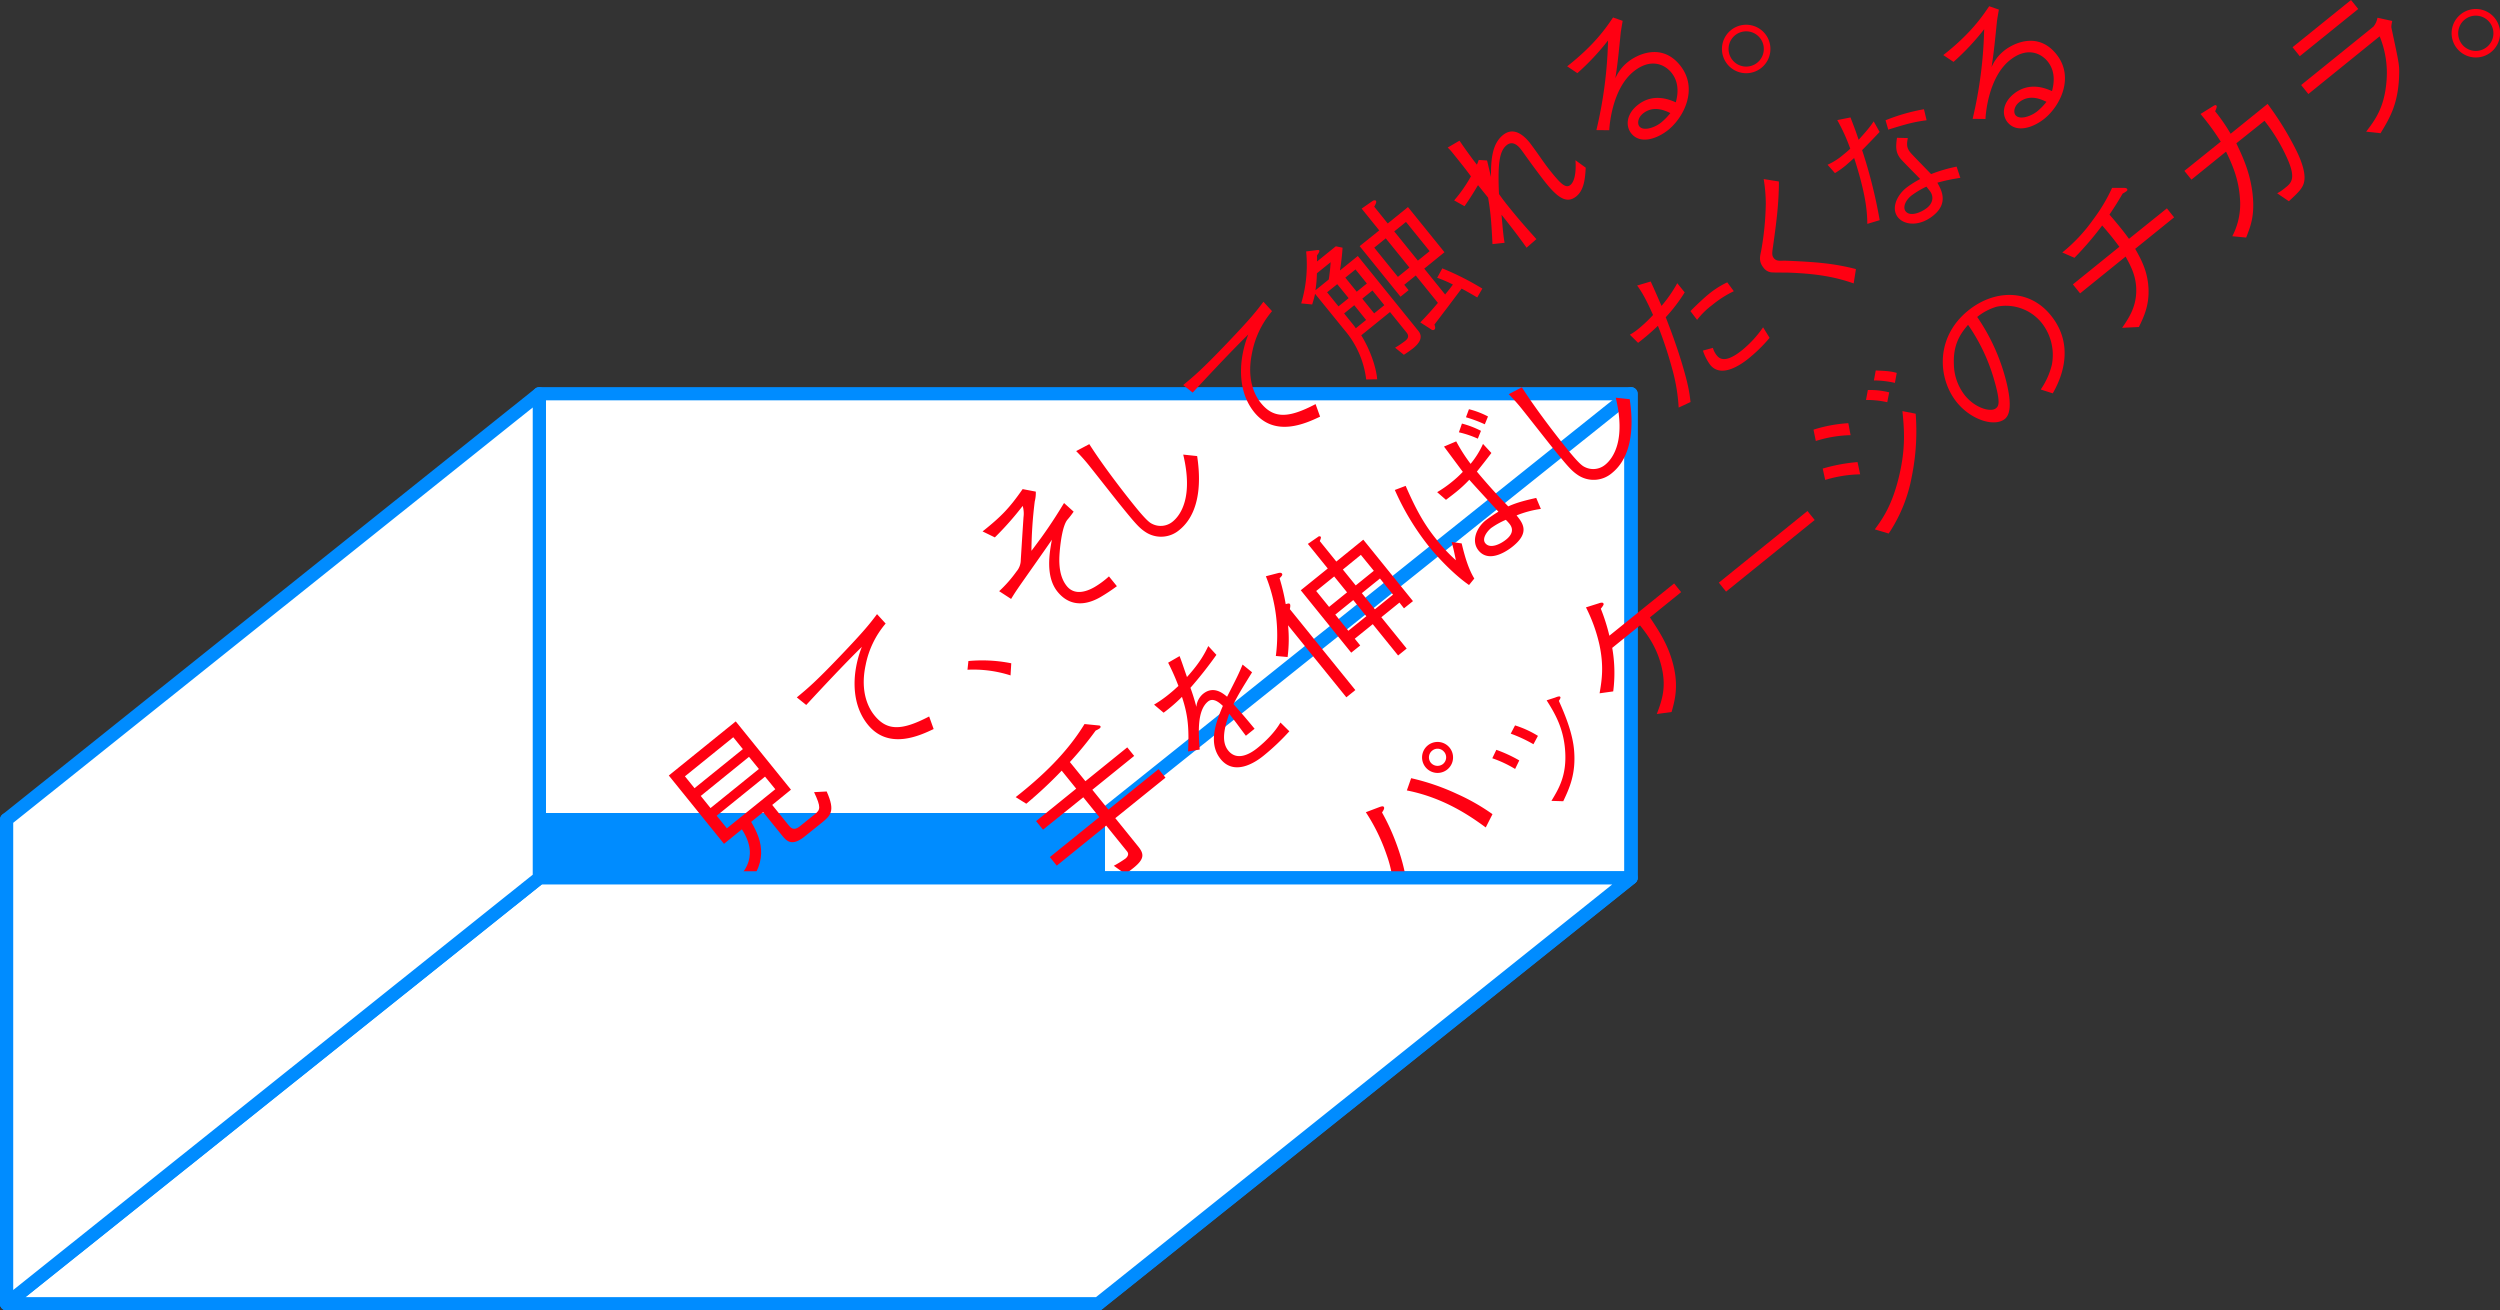 <svg xmlns="http://www.w3.org/2000/svg" viewBox="0 0 1111.88 582.78"><rect x="0" y="0" width="1111.88" height="582.78" fill="#333333" stroke="none"/><defs><style>.cls-1{fill:#fff;}.cls-1,.cls-2,.cls-3{stroke:#008cff;stroke-linejoin:round;stroke-width:5.88px;}.cls-2{fill:#008cff;}.cls-3{fill:none;}.cls-4{fill:#ff0012;}</style></defs><g id="レイヤー_2" data-name="レイヤー 2"><g id="デザイン"><rect class="cls-1" x="239.86" y="175.12" width="485.54" height="215.32" transform="translate(965.27 565.56) rotate(180)"/><rect class="cls-2" x="2.94" y="364.53" width="485.54" height="215.32" transform="translate(491.42 944.37) rotate(180)"/><polygon class="cls-3" points="488.48 364.53 725.4 175.12 725.4 390.44 488.48 579.84 488.48 364.53"/><path class="cls-4" d="M365.17,366.17,358,371.93c-5.61,4.54-8,2.39-10.08-.22l-8.5-10.51-5.33,4.32c5.06,8.6,8.27,18.69-4.55,31.22l-6.22-1.9c6.45-5,15.19-12.83,6.63-26L322,375.29l-24.55-30.38,29.77-24.07,24.56,30.37L343.44,358l7.13,8.82c1,1.25,2.37,2.94,5.09.74l6.7-5.41c2.5-2,2.9-3-.3-9.84l5.6-.3C371.65,360.93,369.41,362.73,365.17,366.17Zm-39.05-38.28-21.5,17.38,4.27,5.28,21.5-17.38Zm7,8.71L311.66,354l4.35,5.39L337.52,342Zm7.13,8.81-21.5,17.39,4.53,5.6L344.82,351Z"/><path class="cls-4" d="M354.38,310.17c4.85-4,8.35-6.93,19.32-18.41s13.28-14.52,16.36-18.62l3.83,4.19A40.41,40.41,0,0,0,385,295.75c-2.66,12.41,1.57,19.53,3.86,22.36,5.63,7,12.1,6.95,24.38.54l2,5.59c-6.29,3-20.11,9.41-29.31-2-5.63-7-6.35-15.66-5.62-22.55a47.36,47.36,0,0,1,3-12c-7.39,7.23-16.76,17.23-24.74,25.85Z"/><path class="cls-4" d="M430.7,294a65.23,65.23,0,0,1,19.06,1l-.32,5.39a54,54,0,0,0-19.15-2.52Z"/><path class="cls-4" d="M437,236.35c8.32-6.63,11.95-10.38,17.82-18.82l5.85,1.12a15,15,0,0,1-.46,4.33,188,188,0,0,0-1.48,22c1.33-1.7,2.85-3.83,4.24-5.67,5.18-7.17,8.51-12.74,10.26-15.59l4.27,3.84a40.65,40.65,0,0,1-2.77,3.59c-2.17,2.66-3,10.08-3.29,12.74-.32,3.5-1.22,11.52,3,16.74,3.39,4.2,8.53,2.65,12.29.51a39.27,39.27,0,0,0,6.48-4.79l3.53,4.36a82.3,82.3,0,0,1-7.39,4.89c-3.39,1.93-12.09,6.08-19-2.41-5.5-6.8-3.59-17.35-2.52-23.16-2.31,3.49-13,18.53-15.14,21.69-.83,1.21-1.48,2.18-3,4.66l-5.31-3.45a57,57,0,0,0,7.69-8.74A8,8,0,0,0,454,248.9c.58-9.2.63-10.14,1.21-18.89a12.22,12.22,0,0,0-.37-5,137.36,137.36,0,0,1-12.38,14Z"/><path class="cls-4" d="M484.47,197.53c7.68,12.06,19.21,26.32,20.23,27.57,5.41,6.7,6.82,7.45,7.72,7.89a8.37,8.37,0,0,0,9.12-1c3.48-2.81,9.25-10.81,4.7-29.81l6.2.66c.68,4.85,3.52,23.61-7.91,32.86a12.54,12.54,0,0,1-15.13.88c-2.74-1.83-4.3-3.54-11.52-12.47-2.07-2.56-10.88-13.79-12.73-16.08a77.59,77.59,0,0,0-6.53-7.41Z"/><path class="cls-4" d="M526.23,171.24c4.86-4,8.35-6.93,19.32-18.41s13.29-14.52,16.36-18.63l3.84,4.19a40.29,40.29,0,0,0-8.87,18.43c-2.66,12.41,1.56,19.52,3.85,22.35,5.63,7,12.11,7,24.38.55l2,5.58c-6.29,3-20.11,9.42-29.31-2-5.63-7-6.35-15.65-5.62-22.54a47.12,47.12,0,0,1,3-12c-7.39,7.23-16.76,17.24-24.74,25.85Z"/><path class="cls-4" d="M584.88,130.67a47.13,47.13,0,0,1-1.29,4.74l-4.88-.47a60.2,60.2,0,0,0,2.2-23.11l4.49-.57c.65-.08,1.15-.13,1.33.09.35.43-.52,1.59-1,2.28a24.58,24.58,0,0,1,0,2.69l8.38-6.78,3,.62a99.06,99.06,0,0,1-1.17,10.13l7.95-6.43,26.93,33.32c2.46,3,0,5.82-2.26,7.67a51,51,0,0,1-4.19,2.94l-3.9-3.15a46.46,46.46,0,0,0,4.45-3c.7-.57,2.23-1.8.64-3.76l-7.35-9.1-12.79,10.35c3.78,6.12,6.6,13.84,7.09,19.56l-4.89.08a41.5,41.5,0,0,0-9.67-22Zm6.1-6.38c.35-2.35.66-4.76.82-7.68l-6.1,4.93a58.9,58.9,0,0,1-.65,7.55Zm3.76,2.09L590.23,130l5.06,6.26,4.52-3.66Zm7.57,9.37-4.51,3.65,3.82,4.74A22.85,22.85,0,0,1,603,146l4.57-3.7Zm.55-15.92-4.52,3.65,5.06,6.26,4.52-3.65ZM657,132.29c-2.39-1.4-5-2.92-6.95-3.93-2.08,2.77-4.17,5.53-6.2,8.26-1.67,2.16-4.22,5.57-5.89,7.73.51,1.3.39,1.94,0,2.24a1.12,1.12,0,0,1-1.44-.1l-4.84-3.1c3.18-3.29,5-5.34,7.83-8.68l-9.85-12.19-5.12,4.14,1.94,2.39-3.6,2.91-18.17-22.49,8.71-7-7.83-9.69,4.83-3.37c.7-.47,1.33-.35,1.51-.13.4.49,0,1.29-.73,2.66l6,7.45,9-7.3,16.24,20.09-9,7.3,9.28,11.49c1.55-1.88,2-2.43,3.46-4.42a54,54,0,0,0-7-3l2.29-4.19a124.43,124.43,0,0,1,17.81,9Zm-46.6-3.1-4.52,3.65,5.28,6.53,4.52-3.65ZM616.32,106l-5.12,4.14,10.52,13,5.12-4.14Zm9-7.3-5.23,4.22,10.52,13,5.22-4.22Z"/><path class="cls-4" d="M705.26,74.58c-.28,4.45-.6,9.84-4.19,12.75-3.92,3.16-7.7,1.27-13.38-5.75-2.33-2.89-6.9-9.1-8.85-11.84-.26-.33-1.64-2.36-2.65-3.62-1.63-2-3.82-3.39-6.11-1.54-3.27,2.64-4,8.38-3.4,21.74,1,1.35,1.73,2.47,4.41,5.79,4.76,5.88,6.36,7.65,12.23,14.24l-4.38,3.82c-2.13-3-4.59-6.46-11.14-14.67.64,7.13.76,8.84,1.36,12.49l-5.38.57c-.49-10.4-.9-14.58-1.94-20.66l-4.49-5.56c-1,1.69-3.58,6-6,9.37l-4.61-2.58a63.6,63.6,0,0,0,7.46-10.7c-2.35-3.24-5.65-7.32-8.2-10.48a18.78,18.78,0,0,0-2.14-2.32l5.25-3.07c1,1.5,4.57,6.65,7.73,10.67a16.61,16.61,0,0,0,.82-2.1l3.71.24c.32,1.18,1.47,6.28,1.76,7.31-.07-7.78.52-14.73,5.31-18.61,4.62-3.74,9-.18,11.84,3.3.27.33,1.36,1.79,2.79,3.78,4.24,6,4.75,6.77,6.82,9.33,4.23,5.23,6.48,7.46,8.55,5.79,1.52-1.24,2.68-4.6,2.26-11Z"/><path class="cls-4" d="M697,29.5C709.1,20,714.17,12.56,717.41,7.77l4.27,1.5c-.14.83-.77,4.5-.85,5.19-.9,9-1.41,14.28-2.41,20.4a18.91,18.91,0,0,1,5.5-7.23c4-3.26,15-8.87,23.29,1.42s1.68,23.12-5.23,28.71c-4.68,3.79-12.31,6.71-16.45,1.6-2.64-3.27-2.23-8.55,2.73-12.56,7-5.68,14.39-2.45,17.06-1.28.59-2.27,2.07-8.24-1.94-13.19-3-3.71-9.25-6.66-16.87-.5-9.58,7.75-10.74,24.35-10.78,26.09L710,57.86A189.79,189.79,0,0,0,715.18,18a108.41,108.41,0,0,1-13.64,14.53Zm33.71,21c-2.28,1.84-2.56,4.5-1.6,5.7,1.85,2.29,6.92.53,9.69-1.71a26.13,26.13,0,0,0,4.08-4.2C740.65,49.21,735.39,46.71,730.7,50.5Z"/><path class="cls-4" d="M785,15a10.78,10.78,0,1,1-15.16-1.6A10.79,10.79,0,0,1,785,15ZM770.51,26.69a7.84,7.84,0,1,0,1.17-11A7.86,7.86,0,0,0,770.51,26.69Z"/><path class="cls-4" d="M482.74,347.44l18.61-15.05,3.08,3.81-18.61,15.05,7.13,8.82,22.32-18,3.08,3.81-22.32,18,10.21,12.63c2.68,3.32,2.75,5.52-2,9.39-1.74,1.41-3.14,2.36-3.78,2.79l-5.09-3.63a51.57,51.57,0,0,0,5.16-3.19c.71-.57,1.84-1.84.74-3.2l-9.29-11.49L470,385l-3.08-3.81,22-17.78-7.13-8.82L463.88,369l-3.08-3.81,17.85-14.44-6.46-8a188.25,188.25,0,0,1-15.75,14.71l-4.71-2.94c11.78-9.26,22.79-19.69,30.61-32.5l6.26.62a1.06,1.06,0,0,1,.77.28c.26.32.07.75-.26,1a10.49,10.49,0,0,1-1.8,1,156.6,156.6,0,0,1-11.48,14Z"/><path class="cls-4" d="M573.44,325.24A102.33,102.33,0,0,1,562,336.08c-1.75,1.41-12.31,9.95-19.13,1.51-5.72-7.08-2-16.64,1-23.64-1.4-1.3-4.21-3.88-6.61-1.95-4.9,4-4.25,13.79-3.7,21.36l-5.17.85c.53-10.7-.11-16.39-2.71-24.28a72.14,72.14,0,0,1-8.16,7.05l-4.25-3.59a54,54,0,0,0,6.67-4.67c2.07-1.67,3.12-2.7,4.17-3.64a98.82,98.82,0,0,0-4.58-10.34l5.09-2.94c.94,2.39,1.57,4.4,3.29,9.31,6.09-6.72,8.13-11,9.48-13.78l3.61,3.92a181.16,181.16,0,0,1-11.55,14.65,85.13,85.13,0,0,1,2.63,8.49,8.52,8.52,0,0,1,3-5.8c4.63-3.74,8.79-.26,10.67,1.28,4.39-8.59,5.15-10.1,6.89-14.3l4.22,3.43c-4.94,8-6,9.67-8.27,14.16,4.8,5.39,5.9,6.75,9.39,10.95l-3.87,3.12c-.39-.49-2-2.64-3-4-1.69-2.32-2.88-3.79-4.41-5.8-2.08,6-3.74,12.3-.44,16.38,4.22,5.23,10.56.82,12.9-1.07,3.76-3,8-7.27,10.32-11.4Z"/><path class="cls-4" d="M572.86,278.09a61,61,0,0,1-.2,14.12l-5.23-.46A70.49,70.49,0,0,0,563,256.29l5.58-1.45c.77-.17,1.26-.11,1.52.21.49.6,0,1.1-1,2.14a92.63,92.63,0,0,1,2.72,11.49c1-.25,1.53-.44,1.84-.06s.22,1.27,0,2.29l29.13,36-4,3.22Zm8.81-36.19,4.51-3.11a.93.93,0,0,1,1.16-.13c.17.22.31.39-.36,2l7.35,9.09,12-9.73,22.09,27.33-4,3.21L622.41,268l-8.06,6.52,11.27,13.93-3.81,3.08-11.27-13.93-8,6.47,2.42,3-4,3.21-22.44-27.76,12-9.68Zm11.71,14.48-8,6.47,5.73,7.07,8-6.47Zm8.49,10.5-8,6.47,5.81,7.19,8-6.47Zm3.37-20.1-8,6.52,5.72,7.07,8.05-6.51Zm8.5,10.51-8.06,6.51,5.81,7.19,8.06-6.52Z"/><path class="cls-4" d="M653.35,260.19c-7-4.87-14.15-12.6-17.76-17.06a114.21,114.21,0,0,1-15.24-25.21l4.82-1.83c4.72,10.86,8.42,17.32,13.61,23.74a72,72,0,0,0,8.72,9.34c-1-4.94-1.17-5.45-1.88-8.11l4.46.62c1.14,4.75,2.77,11,5.62,15.62Zm9.95-58.72c-2.6,3.45-4.49,5.79-6.45,8.27,6.36,7.64,11.34,12.8,13.94,15.47,2.87-1.24,5.36-2.17,12.45-3.76l2.07,4.89a45.67,45.67,0,0,0-10.81,2.89c2.73,3.38,6,7.56-1.6,13.72-1,.84-10.18,8.23-15.33,1.86-3.3-4.08-1-10,3.15-13.35a65,65,0,0,1,5.69-3.88c-2-2.25-11.16-12.13-12.93-14.21A57.45,57.45,0,0,1,647,219.3c-.87.71-2.44,1.89-3.9,3l-3.92-3.41a51.1,51.1,0,0,0,6.23-4.31,48,48,0,0,0,5.18-4.73c-1.31-1.73-7.19-9.67-8.37-11.24l5.43-2.31a75.22,75.22,0,0,0,6.4,10,38.52,38.52,0,0,0,5.52-8.87Zm-13.1-13.09a41.22,41.22,0,0,1,8.47,3.24l-1.41,3.48a43.61,43.61,0,0,0-8.41-2.83Zm3.12-6.39a37.83,37.83,0,0,1,8.47,3.24l-1.42,3.48a60.37,60.37,0,0,0-8.38-3.13Zm10,52.73c-2.28,1.85-4.26,5-2.72,6.88,2.12,2.61,6.62.5,9.29-1.65,2.23-1.81,3.68-4.24,1.44-7a20.71,20.71,0,0,0-1.61-1.76A34.83,34.83,0,0,0,663.36,234.72Z"/><path class="cls-4" d="M676.85,172.24c7.68,12.06,19.21,26.33,20.23,27.58,5.41,6.69,6.82,7.44,7.72,7.88a8.35,8.35,0,0,0,9.11-1c3.49-2.82,9.26-10.82,4.71-29.82l6.2.66c.68,4.85,3.52,23.62-7.91,32.86a12.54,12.54,0,0,1-15.13.89c-2.74-1.84-4.3-3.55-11.52-12.47-2.07-2.56-10.88-13.8-12.73-16.09a80.29,80.29,0,0,0-6.53-7.41Z"/><path class="cls-4" d="M734.15,125.2c1.58,3.4,2.06,4.55,4.82,10.86a61.39,61.39,0,0,0,7-10.1l3.3,4.08a72,72,0,0,1-8.43,11.05c2.07,5.35,4.61,11.94,7.3,20.84,2.79,9.35,3.27,12.84,3.73,16.87l-5.28,2.47a80.33,80.33,0,0,0-3-17.64,177.07,177.07,0,0,0-6.23-18.72,103,103,0,0,1-8.82,7.57l-3.65-3.62A26.1,26.1,0,0,0,729,146a61.69,61.69,0,0,0,6.2-5.91c-1.45-3.24-4-9-7.08-13.1Zm17.67,13.17c2.12-2.16,5.88-5.75,8.17-7.6a39.92,39.92,0,0,1,8.21-5.2l2.92,3.94a47.32,47.32,0,0,0-9.72,6.24,33.76,33.76,0,0,0-6.61,6.52Zm10,16.34a9,9,0,0,0,1.82,3.48c2.38,2.93,6.48,1.33,11.22-2.5a49,49,0,0,0,9.28-10.12l2.89,4.69a68.11,68.11,0,0,1-9.39,9.21c-2.93,2.38-12,9-17,2.83a22,22,0,0,1-3.26-6.37Z"/><path class="cls-4" d="M791.17,80.72c0,10-1.2,18.89-2.77,30-.35,2.35-.19,3.21.51,4.08,1,1.26,2.36,1.25,4.41,1.12.75,0,11.41.41,17.16,1.07a100.34,100.34,0,0,1,14.95,2.68l-1,6.37c-5.43-1.82-13.13-4.33-29.9-4.81-1,0-5.38,0-6.26-.07a5,5,0,0,1-3.92-2.06c-2.15-2.67-1.67-4.85-1.12-7.28a128,128,0,0,0,2.11-21.33,69.12,69.12,0,0,0-.94-10.85Z"/><path class="cls-4" d="M823,52.23c2.23,5.76,2.42,6.33,3.63,9.94,4.67-5.13,5.68-6.66,6.69-8.2l2.64,4.71c-1.53,1.68-5.16,5.43-7.78,8.09A220,220,0,0,1,836,97.92l-5.5,1.65c-.1-4.69-.27-12-5.86-29.29-.6.49-3.24,2.9-3.79,3.34A41.07,41.07,0,0,1,816.1,77l-3.29-3.73A29.13,29.13,0,0,0,820,68.65a32,32,0,0,0,2.9-2.53,82.56,82.56,0,0,0-5.77-12.71Zm15.6,1.26a84.32,84.32,0,0,1,17.09-4.91l1.17,4.9c-6,.81-9,1.69-17.06,4.17Zm9.91,7.91c-.55,2.88-.56,4.33,1.16,6.45.7.87,3.67,3.87,9.19,9.58a66.37,66.37,0,0,1,11.35-3.32l1.66,5a77.18,77.18,0,0,0-10.23,2.15c1.89,3.34,5,9.09-1.79,14.6-6.15,5-12.9,4.3-15.72.82-3.08-3.81-.73-9.58,3.68-13.15A46.1,46.1,0,0,1,854,79.61c-1.34-1.43-7.83-7.9-8.71-9-2.29-2.84-2.16-5.46-1.6-9.33ZM850.09,87c-2.94,2.38-3.81,5.42-2.54,7,2,2.5,6.92.53,9.58-1.62,2.23-1.81,3.35-4.78,1-7.66L856.78,83A38.12,38.12,0,0,0,850.09,87Z"/><path class="cls-4" d="M864.28,24.5C876.38,15,881.45,7.56,884.69,2.77L889,4.27c-.14.83-.78,4.5-.85,5.19-.91,9-1.42,14.28-2.41,20.4a18.77,18.77,0,0,1,5.49-7.23c4-3.26,15-8.87,23.3,1.42s1.68,23.12-5.24,28.71c-4.68,3.79-12.3,6.71-16.44,1.6-2.64-3.27-2.23-8.55,2.72-12.56,7-5.68,14.4-2.45,17.06-1.28.59-2.27,2.07-8.24-1.94-13.19-3-3.71-9.25-6.66-16.87-.5-9.58,7.75-10.74,24.35-10.77,26.09l-5.72-.06A189.71,189.71,0,0,0,882.46,13a107.52,107.52,0,0,1-13.63,14.53ZM898,45.5c-2.29,1.84-2.57,4.5-1.6,5.7,1.85,2.29,6.91.53,9.69-1.71a27,27,0,0,0,4.08-4.2C907.93,44.21,902.67,41.71,898,45.5Z"/><path class="cls-4" d="M619.61,401.1a50.45,50.45,0,0,0-2.87-20.81,83.34,83.34,0,0,0-9.28-19.05l6.07-2.3c1-.34,1.59-.47,1.9-.09.44.54,0,1.38-.77,2.5a96.19,96.19,0,0,1,6.24,13.51c4.92,13.21,5.06,20.84,5.14,25.28Zm8-55a101.19,101.19,0,0,1,20.41,7,92.37,92.37,0,0,1,15.77,9l-3,5.91c-5.91-4.31-18-13.11-35.09-16.46Zm6.39-4.9a6.89,6.89,0,1,1,10.72-8.66A6.89,6.89,0,1,1,634,341.2Zm8.29-6.78a3.73,3.73,0,0,0-5.32-.57,3.83,3.83,0,0,0-.62,5.36,3.91,3.91,0,0,0,5.36.62A3.79,3.79,0,0,0,642.31,334.42Z"/><path class="cls-4" d="M665.5,333.49a60.82,60.82,0,0,1,10.2,4.71L673.85,342a51.8,51.8,0,0,0-10.15-4.76Zm8.32-10.87A44.44,44.44,0,0,1,684,327.28L682,331a63,63,0,0,0-10.1-4.71ZM690,356.19c3.27-5.43,6.88-11.32,6.1-22.3-.7-10.33-4.82-17-8.23-22.42l3.71-1.2c1.56-.63,2.11-.63,2.33-.35s.19.56-.59,1.82c2.94,6.54,6.17,14.55,6.77,22.08.84,10.39-2.07,16.7-4.83,22.53Z"/><path class="cls-4" d="M744.57,259.49l3.12,3.86-13.88,11.23c4.51,6.79,8.75,13.27,10.77,22.79,1.82,8.7.21,14.5-1.14,19.29l-6.57.9c2.36-6.32,4.53-12.22,1.77-22.31-2.19-8.05-6.17-13.2-9.24-17.11l-12.36,10a64.15,64.15,0,0,1,.44,19.36l-6.06.85c1-5.87,2-12.08-.13-21.86a70.45,70.45,0,0,0-5.93-16.36l5.67-1.79c.62-.23,1.65-.52,2-.09s.32.73-1.06,2.48a85.41,85.41,0,0,1,3.8,12Z"/><path class="cls-4" d="M767.67,263.13l-3.21-4,39.41-31.86,3.22,4Z"/><path class="cls-4" d="M806.56,191.1a63.35,63.35,0,0,1,15.49-2.89l1,5.33a55.15,55.15,0,0,0-15.46,2.59Zm4.09,17.3a77.66,77.66,0,0,1,15.49-2.89l1.17,5.45a56.88,56.88,0,0,0-15.55,2.49Zm28.71-29.51a40.87,40.87,0,0,0-9.45-1l.82-4.44a36.09,36.09,0,0,1,9.5,1.05Zm3.4-8.6a43.14,43.14,0,0,0-9.34-1.09l.82-4.44c3.66.19,6.49.24,9.34,1.09ZM852,184a101.41,101.41,0,0,1-1.69,27.74A67.6,67.6,0,0,1,840,237.29l-6.18-1.85c3.38-4.62,7.52-10.4,10.58-22.77,3.36-13.43,2.45-22.24,1.71-29.83Z"/><path class="cls-4" d="M907.61,173.23a33.24,33.24,0,0,0,4.94-10.93A23,23,0,0,0,908,143.56a20.46,20.46,0,0,0-20-7.15,24.83,24.83,0,0,0-8.64,4.56,88.62,88.62,0,0,1,13,28.95c1.63,6.69,2.52,13.8-.69,16.4-4.58,3.7-15,.5-21.37-7.39-8.45-10.45-9.74-28.86,5.07-40.82,11.43-9.25,27-9.94,36.75,2.15,12,14.8,3.07,30.73.86,34.68ZM869,162.12a23,23,0,0,0,4.87,13.71c4.71,5.82,11.6,7.55,13.77,5.79,1.15-.93,2.45-2-1-13.55a82.36,82.36,0,0,0-11.34-23.6C872,148.3,868.57,153.12,869,162.12Z"/><path class="cls-4" d="M963.73,92.67l3.21,4-17.31,14c2.77,4.88,5.51,10,5.91,17.46s-2,12.72-4.27,17.31l-7.45.36c3.06-4.46,6.08-9.06,6.28-16.06.16-6.7-2.39-11.3-4.72-15.63l-20.25,16.37-3.21-4,20.68-16.72c-1-1.29-1.87-2.54-3.54-4.6s-2.91-3.5-4.11-4.87a141.39,141.39,0,0,1-12.33,14.37l-5.42-2.36A72.34,72.34,0,0,0,931,97.56a75.06,75.06,0,0,0,8.35-14h5.32c.2,0,1,0,1.35.45s0,.84-.36,1.1a14.89,14.89,0,0,1-1.61,1c-2.54,4.31-3.26,5.43-5.86,9.33,1.37,1.59,2.7,3.12,4.68,5.57s2.94,3.75,4,5.21Z"/><path class="cls-4" d="M987.68,63a105.86,105.86,0,0,0-9-12.31l5.75-3.57c.43-.25,1-.59,1.31-.16.18.22.4.49-.56,2.53a80.23,80.23,0,0,1,6.9,10l16.44-13.29a136.44,136.44,0,0,1,13,21.18c.82,1.68,4.24,8.82,3.26,13.39-.55,2.88-2.44,4.67-6.8,8.74l-5.2-3.54a20.82,20.82,0,0,0,3.6-2.46c2.61-2.11,5-4,.76-13.3a78.49,78.49,0,0,0-10-16.49L994.61,63.73c2.57,5.4,5.79,12.07,7.07,21.21,1.38,10.4-.58,15.32-2.7,20.72l-6.16-.6a30.85,30.85,0,0,0,3.37-17.22c-.62-8.67-3.66-15.22-6.15-20.41l-15.4,12.46L971.51,76Z"/><path class="cls-4" d="M1048.83,4l-26,21-3.21-4,26-21Zm-22.18,37.82-3.21-4,32.17-26a8.61,8.61,0,0,0,1.77-3.94l6.56,1.44c-.42,2.14-.47,2.54-.26,3.45,3.06,14.27,3.39,15.89,3.38,19.23-.16,13.82-4.09,20.32-8.31,27.24l-6.4-.68c3.94-5.16,8-10.6,9-21.89a42.85,42.85,0,0,0-3-20.52Z"/><path class="cls-4" d="M1109.52,8a10.78,10.78,0,1,1-15.16-1.6A10.77,10.77,0,0,1,1109.52,8ZM1095,19.72a7.84,7.84,0,1,0,1.17-11A7.88,7.88,0,0,0,1095,19.72Z"/><polygon class="cls-1" points="239.87 390.44 725.4 390.44 488.48 579.84 2.94 579.84 239.87 390.44"/><polygon class="cls-1" points="2.94 364.53 239.87 175.12 239.87 390.44 2.94 579.84 2.94 364.53"/></g></g></svg>